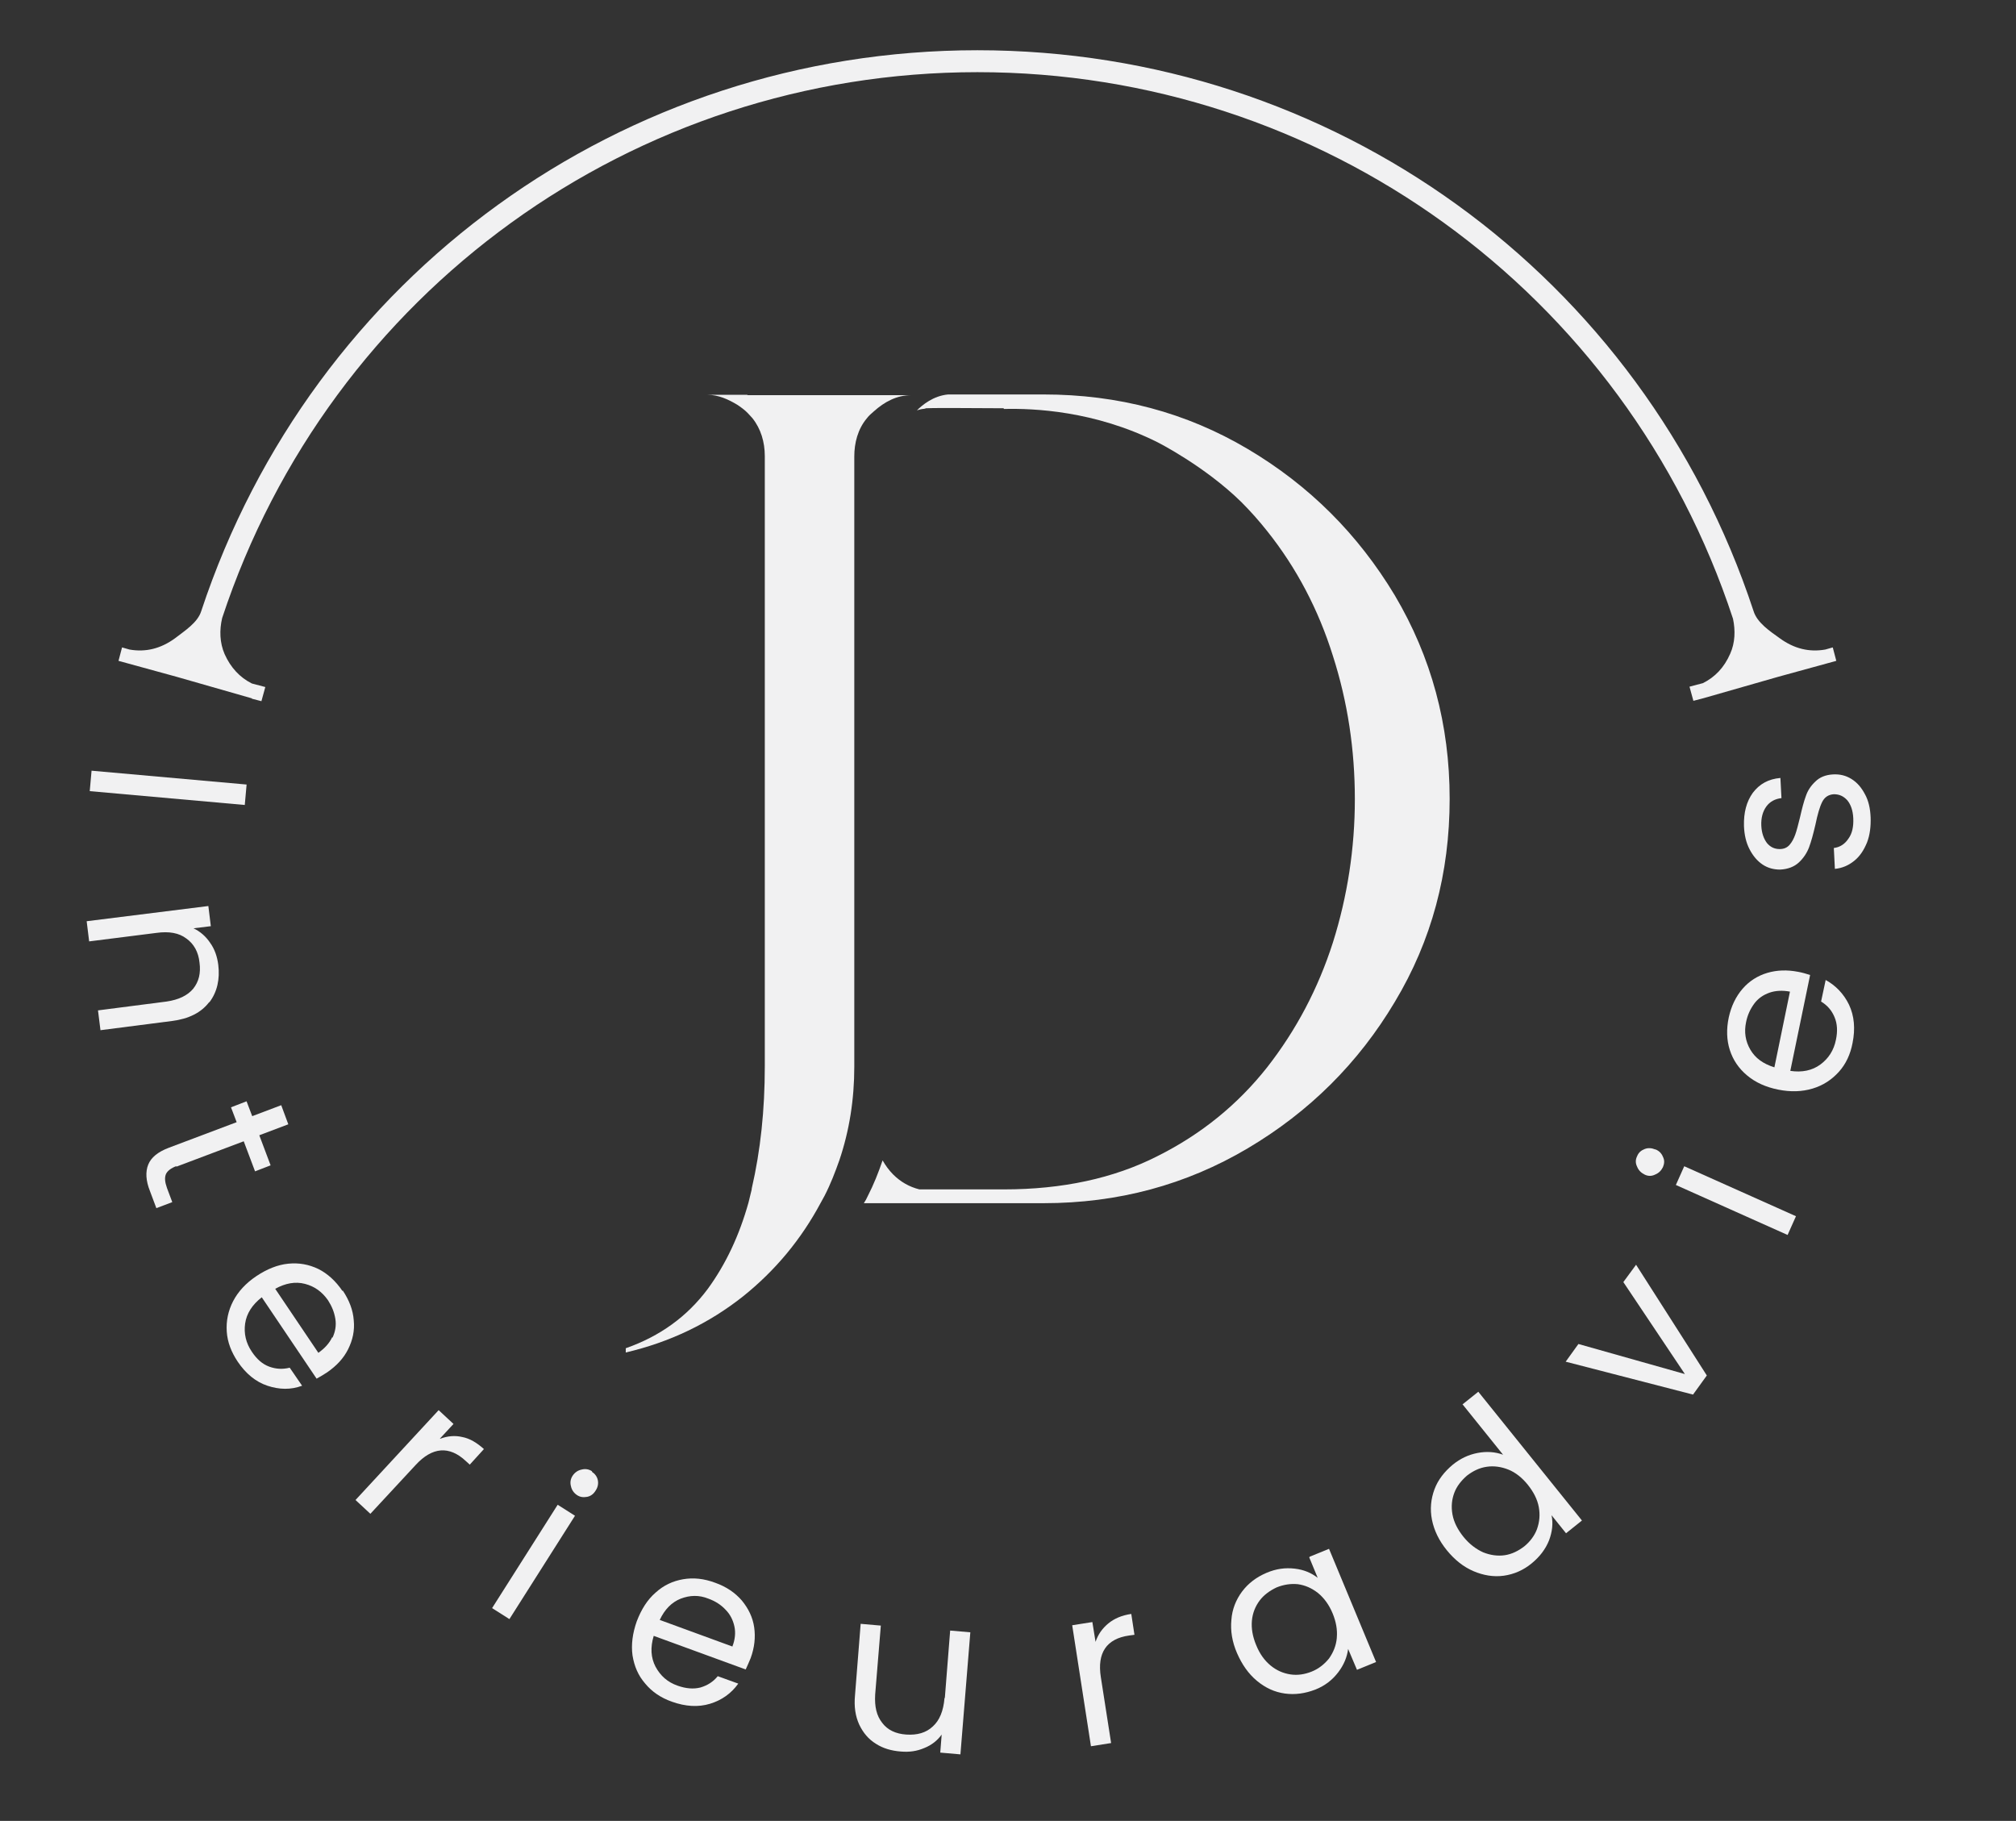 <svg xmlns="http://www.w3.org/2000/svg" id="uuid-59fac6f0-34a4-4834-a98f-d1c93c2c8b9c" viewBox="0 0 569.9 514.7"><rect x="0" y="0" width="569.9" height="514.7" fill="#333333" stroke="none"/><defs><style>.uuid-4e12404f-6903-49dd-8894-47e1779932cb{fill:none;}.uuid-f8d3e406-eafc-492b-ab8d-fe73e8b925f8{fill:#f1f1f2;}</style></defs><path class="uuid-4e12404f-6903-49dd-8894-47e1779932cb" d="M92.6,367.4c-1.6-2.4-3.8-3.9-6.5-4.6-2.7-.7-5.5-.2-8.4,1.4l12.2,18.1c1.8-1.2,3.1-2.7,3.9-4.4.8-1.7,1-3.4.8-5.3-.2-1.8-.9-3.6-2.1-5.3Z"></path><path class="uuid-4e12404f-6903-49dd-8894-47e1779932cb" d="M420.2,414.6c-2,.3-3.9,1.2-5.6,2.5-1.7,1.4-2.9,3-3.6,4.9-.7,1.9-.9,3.9-.5,6.1.4,2.2,1.4,4.3,3.1,6.3,1.7,2.1,3.5,3.5,5.6,4.4,2,.9,4.1,1.1,6.1.8,2-.3,3.9-1.1,5.5-2.5,1.7-1.3,2.9-3,3.6-4.9.7-1.9.9-4,.5-6.2-.4-2.2-1.4-4.3-3.1-6.3-1.6-2-3.5-3.5-5.5-4.3-2-.9-4.1-1.1-6.1-.8Z"></path><path class="uuid-4e12404f-6903-49dd-8894-47e1779932cb" d="M372.6,450.4c-1.7-1.4-3.6-2.2-5.7-2.5-2-.3-4.1,0-6,.9-2,.8-3.6,2-4.8,3.7-1.2,1.6-2,3.5-2.2,5.7-.2,2.2.2,4.5,1.2,6.9,1,2.5,2.4,4.4,4.1,5.8,1.7,1.4,3.6,2.2,5.6,2.5,2,.3,4,0,6-.8,2-.8,3.6-2.1,4.9-3.7,1.3-1.6,2-3.6,2.2-5.8.2-2.2-.2-4.5-1.2-6.9-1-2.4-2.4-4.3-4.1-5.7Z"></path><path class="uuid-4e12404f-6903-49dd-8894-47e1779932cb" d="M205.1,454.9c-1.3-1.3-2.9-2.4-4.8-3.1-2.7-1-5.4-1-7.9,0-2.6,1-4.5,3-5.9,6l20.5,7.5c.8-2.1.9-4,.6-5.8-.4-1.8-1.2-3.4-2.5-4.7Z"></path><path class="uuid-4e12404f-6903-49dd-8894-47e1779932cb" d="M500.2,280.5c-1.7.6-3.2,1.7-4.3,3.1-1.1,1.5-1.9,3.2-2.3,5.2-.6,2.8-.2,5.5,1.2,7.8,1.4,2.4,3.7,4,6.8,5l4.4-21.4c-2.1-.4-4.1-.4-5.8.3Z"></path><rect class="uuid-f8d3e406-eafc-492b-ab8d-fe73e8b925f8" x="44.6" y="200.8" width="5.8" height="44" transform="translate(-178.6 250.2) rotate(-84.9)"></rect><path class="uuid-f8d3e406-eafc-492b-ab8d-fe73e8b925f8" d="M59.2,283.3c2.2-2.9,3-6.5,2.5-10.6-.3-2.3-1-4.4-2.3-6.2-1.2-1.8-2.8-3.2-4.7-4.1l4.9-.6-.7-5.7-34.4,4.3.7,5.7,19-2.4c3.6-.5,6.4,0,8.5,1.6,2.1,1.5,3.4,3.8,3.7,6.8.4,3-.2,5.4-1.8,7.4-1.6,1.9-4.1,3.1-7.5,3.6l-19.4,2.5.7,5.6,20.2-2.6c4.8-.6,8.3-2.4,10.5-5.3Z"></path><path class="uuid-f8d3e406-eafc-492b-ab8d-fe73e8b925f8" d="M49.8,329.8l19.1-7.2,3.2,8.5,4.4-1.7-3.2-8.5,8.2-3.1-2-5.4-8.2,3.1-1.6-4.2-4.4,1.7,1.6,4.2-19.1,7.2c-3.2,1.2-5.1,2.8-5.9,4.8-.8,2-.7,4.5.5,7.5l1.8,4.8,4.5-1.7-1.5-4c-.6-1.7-.7-2.9-.3-3.9.4-.9,1.4-1.7,3-2.3Z"></path><path class="uuid-f8d3e406-eafc-492b-ab8d-fe73e8b925f8" d="M96.8,364.9c-1.9-2.8-4.2-4.9-6.8-6.2-2.7-1.3-5.5-1.8-8.5-1.5-3,.3-6,1.5-9,3.5-3,2-5.2,4.4-6.6,7.1-1.4,2.7-2,5.6-1.8,8.6.2,3,1.3,5.8,3.1,8.5,2.3,3.4,5.1,5.7,8.4,6.8,3.3,1.1,6.6,1.2,9.8,0l-3.5-5.1c-2,.5-3.9.4-5.8-.3-1.9-.7-3.5-2.1-4.9-4.2-1.7-2.5-2.3-5.2-1.9-8,.4-2.8,2-5.3,4.7-7.4l15.5,23c1.1-.6,2.1-1.2,3-1.8,2.6-1.8,4.6-3.9,5.9-6.5s1.9-5.3,1.6-8.2c-.2-2.9-1.3-5.7-3.1-8.4ZM93.9,378c-.8,1.7-2.1,3.1-3.9,4.4l-12.2-18.1c2.9-1.6,5.7-2.1,8.4-1.4,2.7.7,4.8,2.2,6.5,4.6,1.1,1.7,1.8,3.4,2.1,5.3.3,1.8,0,3.6-.8,5.3Z"></path><path class="uuid-f8d3e406-eafc-492b-ab8d-fe73e8b925f8" d="M124.4,406.6l3.8-4.1-4.2-3.9-23.5,25.4,4.2,3.9,12.8-13.8c4.7-5.1,9.5-5.5,14.2-1.1l1.1,1,4-4.4c-2-1.8-4-3-6.1-3.4-2.1-.5-4.2-.3-6.3.5Z"></path><path class="uuid-f8d3e406-eafc-492b-ab8d-fe73e8b925f8" d="M167.4,415.9c-.9-.6-1.9-.8-3-.5-1,.2-1.9.8-2.5,1.7-.6.9-.8,1.9-.5,3,.2,1,.8,1.9,1.7,2.5.9.6,1.8.7,2.9.5,1-.2,1.8-.8,2.4-1.8.6-.9.8-1.9.6-2.9-.2-1-.8-1.8-1.7-2.4Z"></path><rect class="uuid-f8d3e406-eafc-492b-ab8d-fe73e8b925f8" x="133.5" y="438.9" width="34.6" height="5.8" transform="translate(-303 332.1) rotate(-57.6)"></rect><path class="uuid-f8d3e406-eafc-492b-ab8d-fe73e8b925f8" d="M209.7,452.4c-1.9-2.2-4.4-3.9-7.5-5-3.2-1.2-6.2-1.5-9.1-1-2.9.5-5.5,1.7-7.8,3.8-2.3,2-4,4.7-5.3,8.1-1.2,3.4-1.6,6.6-1.2,9.6.5,3.1,1.6,5.7,3.6,8,1.9,2.3,4.4,4,7.5,5.1,3.9,1.4,7.5,1.6,10.8.6,3.3-1,6-2.9,8-5.7l-5.8-2.1c-1.3,1.6-2.9,2.6-4.9,3.2-2,.5-4.1.3-6.4-.5-2.9-1-4.9-2.8-6.3-5.4-1.3-2.5-1.5-5.4-.5-8.7l26,9.5c.5-1.1,1-2.2,1.4-3.2,1.1-3,1.4-5.9,1-8.7-.4-2.8-1.6-5.3-3.5-7.6ZM207,465.4l-20.5-7.5c1.4-3,3.4-5,5.9-6,2.6-1,5.2-1.1,7.9,0,1.9.7,3.5,1.7,4.8,3.1,1.3,1.3,2.1,2.9,2.5,4.7.4,1.8.2,3.8-.6,5.8Z"></path><path class="uuid-f8d3e406-eafc-492b-ab8d-fe73e8b925f8" d="M267,480c-.3,3.6-1.4,6.3-3.3,8-1.9,1.8-4.4,2.5-7.5,2.3-3-.2-5.3-1.3-6.8-3.3-1.6-2-2.2-4.6-2-8l1.6-19.5-5.7-.5-1.6,20.2c-.3,3.2.1,5.9,1.2,8.3,1.1,2.3,2.6,4.1,4.7,5.4,2,1.3,4.4,2,7.1,2.2,2.4.2,4.5-.1,6.6-1,2-.8,3.7-2.1,4.9-3.8l-.4,5.1,5.7.5,2.8-34.5-5.7-.5-1.5,19Z"></path><path class="uuid-f8d3e406-eafc-492b-ab8d-fe73e8b925f8" d="M313.3,458.9c-1.7,1.4-2.9,3.1-3.6,5.2l-.9-5.6-5.7.9,5.3,34.2,5.7-.9-2.9-18.6c-1.1-6.9,1.6-10.9,8-11.8l1.5-.2-.9-5.9c-2.7.4-4.8,1.3-6.5,2.7Z"></path><path class="uuid-f8d3e406-eafc-492b-ab8d-fe73e8b925f8" d="M370.1,440.2l2.4,5.8c-1.8-1.4-3.9-2.3-6.5-2.6-2.6-.3-5.2,0-8,1.2-2.8,1.2-5.1,2.9-6.9,5.3-1.7,2.3-2.8,5-3,8-.3,3,.2,6.2,1.6,9.4,1.4,3.2,3.2,5.8,5.6,7.8,2.4,2,5,3.2,7.9,3.6,2.9.4,5.7,0,8.6-1.1,2.8-1.1,4.9-2.8,6.5-4.9,1.6-2.1,2.5-4.3,2.8-6.6l2.5,5.9,5.4-2.2-13.3-32-5.4,2.2ZM377.9,463c-.2,2.2-1,4.1-2.2,5.8-1.3,1.6-2.9,2.9-4.9,3.7-2,.8-4,1.1-6,.8-2-.3-3.9-1.1-5.6-2.5-1.7-1.4-3.1-3.3-4.1-5.8-1-2.4-1.4-4.7-1.2-6.9.2-2.2,1-4.1,2.2-5.7,1.2-1.6,2.9-2.8,4.8-3.7,2-.8,4-1.1,6-.9,2.1.3,3.9,1.1,5.7,2.5,1.7,1.4,3.1,3.3,4.1,5.7,1,2.4,1.4,4.7,1.2,6.9Z"></path><path class="uuid-f8d3e406-eafc-492b-ab8d-fe73e8b925f8" d="M413.4,396.9l11.5,14.3c-2.2-.8-4.6-1-7.2-.5-2.6.5-4.9,1.6-7,3.3-2.4,2-4.2,4.3-5.2,7-1,2.7-1.3,5.6-.7,8.6s2,5.9,4.2,8.6c2.2,2.7,4.7,4.7,7.5,5.9,2.8,1.2,5.7,1.7,8.6,1.3,2.9-.4,5.6-1.6,7.9-3.5,2.3-1.9,3.9-4,4.9-6.5.9-2.4,1.2-4.8.7-7.1l4.1,5.1,4.5-3.6-29.3-36.4-4.5,3.6ZM431.9,419.7c1.6,2,2.7,4.1,3.1,6.3.4,2.2.2,4.2-.5,6.2-.7,1.9-2,3.6-3.6,4.9-1.7,1.3-3.5,2.2-5.5,2.5-2,.3-4.1,0-6.1-.8-2-.9-3.9-2.3-5.6-4.4-1.6-2-2.7-4.1-3.1-6.3-.4-2.2-.2-4.2.5-6.1.7-1.9,2-3.5,3.6-4.9,1.7-1.3,3.5-2.2,5.6-2.5,2-.3,4.1,0,6.1.8,2,.8,3.9,2.3,5.5,4.3Z"></path><polygon class="uuid-f8d3e406-eafc-492b-ab8d-fe73e8b925f8" points="458.9 362.4 476.3 388.4 446.2 379.9 442.6 384.9 478.6 394.2 482.5 388.8 462.5 357.5 458.9 362.4"></polygon><path class="uuid-f8d3e406-eafc-492b-ab8d-fe73e8b925f8" d="M467.9,324.9c-1-.4-2-.5-3-.1s-1.7,1-2.1,2c-.5,1-.5,2,0,3,.4,1,1.1,1.7,2.1,2.2,1,.5,2,.5,3,0,1-.4,1.7-1.1,2.2-2.1.4-1,.5-1.9,0-2.9-.4-1-1.1-1.7-2.1-2.1Z"></path><rect class="uuid-f8d3e406-eafc-492b-ab8d-fe73e8b925f8" x="487.9" y="322.1" width="5.8" height="34.6" transform="translate(-19.5 648.8) rotate(-65.9)"></rect><path class="uuid-f8d3e406-eafc-492b-ab8d-fe73e8b925f8" d="M516.1,277l-1.3,6.1c1.8,1.1,3,2.5,3.8,4.4.8,1.9.9,4,.4,6.4-.6,3-2.1,5.3-4.4,7-2.3,1.7-5.2,2.3-8.5,1.8l5.6-27.1c-1.2-.4-2.3-.7-3.4-.9-3.1-.6-6-.5-8.7.3-2.7.8-5.1,2.3-7,4.5-1.9,2.2-3.2,4.9-3.9,8.1-.7,3.3-.6,6.4.3,9.2.9,2.8,2.5,5.2,4.9,7.2,2.4,2,5.3,3.3,8.8,4,3.5.7,6.7.6,9.7-.3,3-.9,5.4-2.5,7.4-4.7,2-2.2,3.3-5,3.9-8.2.8-4,.5-7.6-1-10.8-1.5-3.1-3.8-5.5-6.8-7.1ZM501.6,301.7c-3.2-1-5.4-2.6-6.8-5-1.4-2.4-1.8-5-1.2-7.8.4-2,1.2-3.7,2.3-5.2,1.1-1.5,2.6-2.5,4.3-3.1,1.7-.6,3.7-.7,5.8-.3l-4.4,21.4Z"></path><path class="uuid-f8d3e406-eafc-492b-ab8d-fe73e8b925f8" d="M528.8,231c-.1-2.5-.6-4.7-1.6-6.5-1-1.9-2.2-3.3-3.8-4.3-1.6-1-3.3-1.4-5.2-1.3-2.1.1-3.8.8-5,2-1.3,1.2-2.2,2.6-2.7,4.1-.6,1.6-1.1,3.6-1.7,6.2-.5,2-.9,3.6-1.3,4.7-.4,1.1-.9,2.1-1.6,2.9-.7.8-1.6,1.2-2.8,1.2-1.4,0-2.6-.5-3.6-1.7-.9-1.2-1.5-2.8-1.6-4.9-.1-2.2.4-4,1.4-5.4,1-1.4,2.5-2.2,4.3-2.4l-.3-5.7c-3.4.3-5.9,1.7-7.8,4.2-1.8,2.5-2.6,5.6-2.5,9.4.1,2.5.6,4.7,1.6,6.6,1,1.9,2.2,3.3,3.7,4.3,1.5,1,3.2,1.4,4.9,1.4,2.2-.1,4-.8,5.3-2s2.3-2.7,2.9-4.3c.6-1.6,1.2-3.8,1.8-6.4.6-2.9,1.2-5,1.9-6.4.7-1.4,1.8-2.1,3.3-2.2,1.5,0,2.7.5,3.8,1.7,1,1.2,1.6,2.9,1.7,5.1.1,2.4-.3,4.3-1.4,5.8-1,1.5-2.4,2.4-4.1,2.6l.3,5.9c2.1-.2,3.9-1,5.5-2.3,1.6-1.3,2.7-3,3.6-5.2.8-2.1,1.1-4.5,1-7.2Z"></path><path class="uuid-f8d3e406-eafc-492b-ab8d-fe73e8b925f8" d="M71.2,197.5l2.7.7,1.1-4-3.8-1c-3.4-1.7-6-4.5-7.7-8.3-1.4-3.2-1.5-6.8-.7-10.2C93.3,82.4,179.1,20.4,276.3,20.4s183.2,62,213.6,154.5c.7,3.3.6,6.8-.8,9.9-1.7,3.9-4.3,6.6-7.7,8.3l-3.8,1,1.1,4,2.7-.7,21.3-6.1,16.4-4.5-1-3.8-2.1.6c-4.5.8-8.8-.2-12.9-3.2-2.8-2-6.4-4.4-7.4-7.7h0s0,0,0,0C464.4,77.8,376.6,14.2,276.3,14.2S88.3,77.9,56.9,172.7h0c-1,3.3-4.7,5.6-7.4,7.7-4.1,3-8.4,4-12.9,3.2l-2.1-.6-1,3.8,16.4,4.5,21.3,6.1Z"></path><path class="uuid-f8d3e406-eafc-492b-ab8d-fe73e8b925f8" d="M283.8,115.6c8.4-.2,25.6.5,43.4,9.4,0,0,13.3,6.7,23.7,16.9,2.6,2.6,5,5.3,7.3,8.2,8.3,10.4,14.5,22.2,18.6,35.3,4.2,13.1,6.2,26.6,6.2,40.5s-2.1,27.5-6.2,40.5c-4.2,13.1-10.4,24.8-18.6,35.3-8.3,10.5-18.6,18.9-31,25.1-12.4,6.3-26.9,9.4-43.4,9.4h-23.9c-2.8-.7-5.3-2.1-7.4-4.2-1.2-1.2-2.2-2.6-3-4-1.2,3.5-2.5,6.8-4.2,10.1-.3.7-.7,1.4-1.1,2h50.8c21.1,0,40.3-5.2,57.7-15.5,17.4-10.3,31.3-24.1,41.6-41.4,10.4-17.3,15.5-36.4,15.5-57.4s-5.2-40.1-15.5-57.5c-10.4-17.3-24.2-31.1-41.6-41.4-17.4-10.3-36.6-15.4-57.7-15.4h-25.2c-.6,0-1.2,0-1.8,0-4.2.4-7.3,3-8.8,4.5.3-.1.9-.3,1.6-.4,0,0,.5,0,1-.2,1-.1,9.8-.1,21.9,0Z"></path><path class="uuid-f8d3e406-eafc-492b-ab8d-fe73e8b925f8" d="M211.2,111.6h-11.2c3.1,0,5.9,1.3,8.4,2.8.6.4,1.2.8,1.8,1.3.9.7,1.7,1.6,2.5,2.5,2.4,3,3.5,6.8,3.5,10.7v172.5c0,12.3-1.2,23.8-3.7,34.6,0,0,0,.2,0,.2-.3,1.3-.6,2.5-.9,3.7-2.6,9.3-6.4,17.4-11.5,24.4-5.8,7.8-13.5,13.4-23.2,16.8v1.2c12.4-2.9,23.5-8.2,33.2-15.9,9.1-7.3,16.4-16.1,21.9-26.4.4-.7.7-1.3,1.1-2,1.7-3.3,3-6.7,4.2-10.1,2.8-8.3,4.2-17.1,4.2-26.4v-172.5c0-3.8,1-7.7,3.5-10.7.6-.8,1.3-1.4,2-2,3-2.7,6.5-4.6,10.6-4.6h-46.2Z"></path></svg>